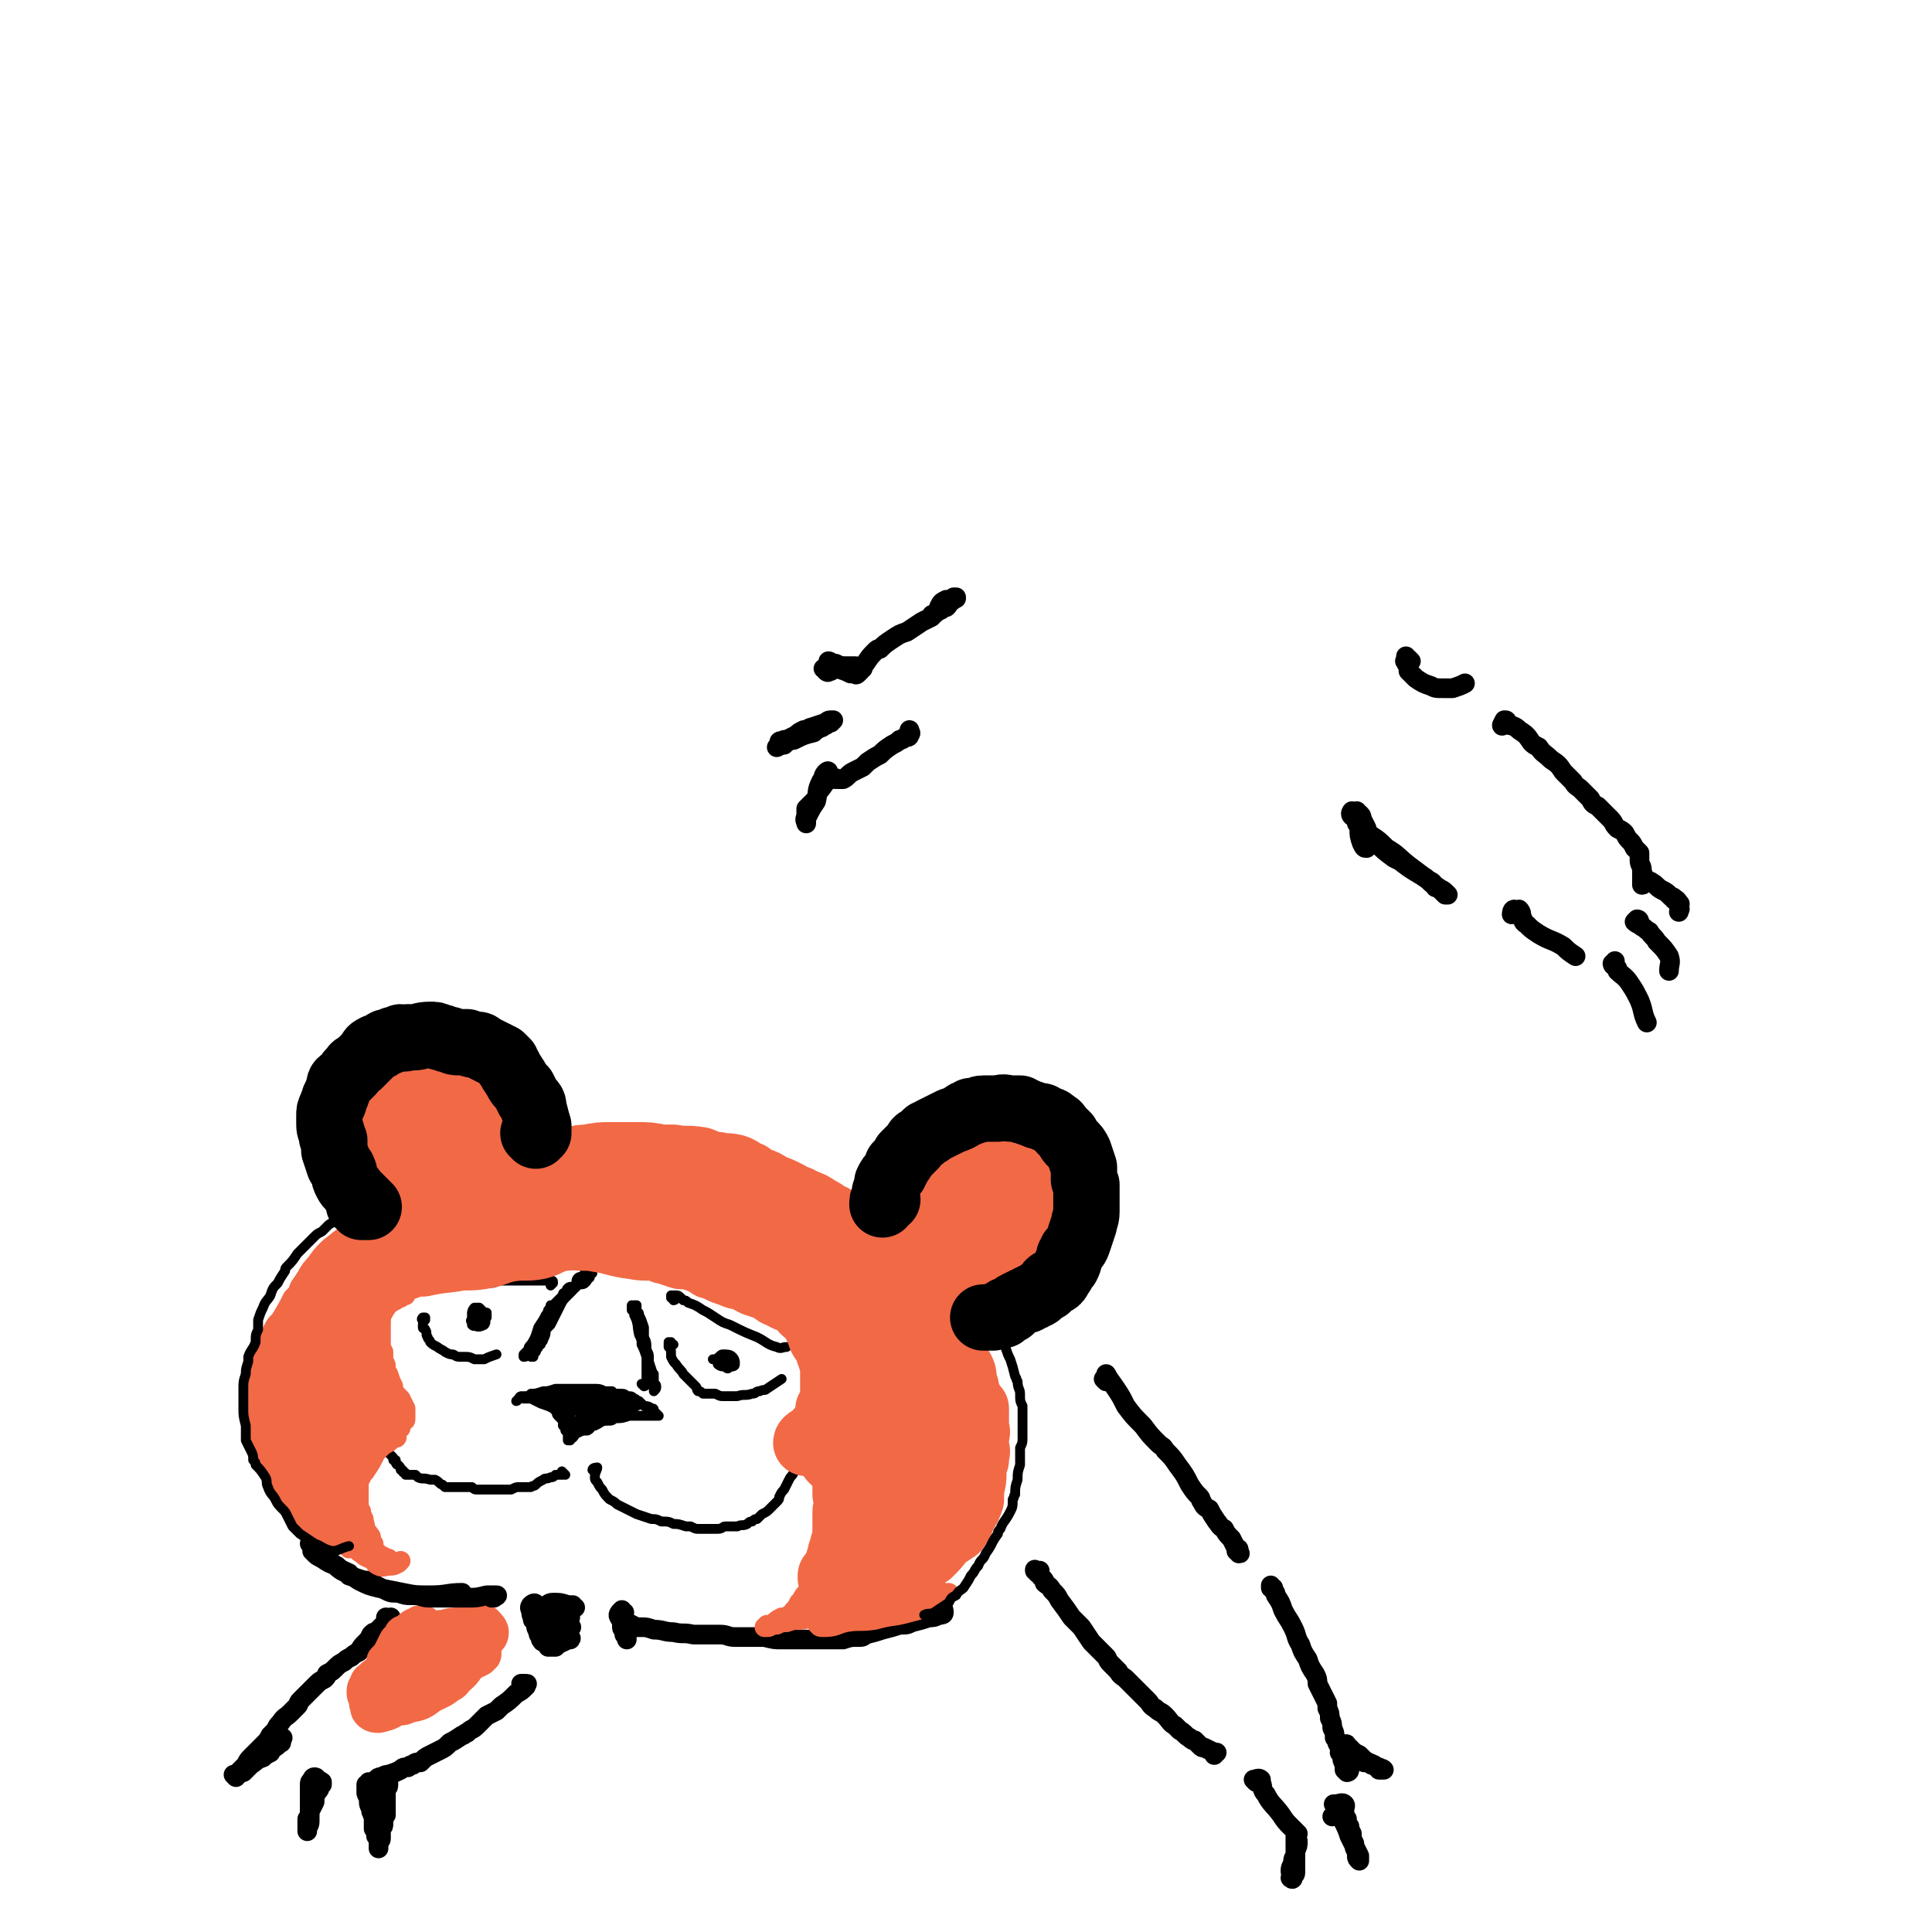 <svg viewBox='0 0 786 786' version='1.1' xmlns='http://www.w3.org/2000/svg' xmlns:xlink='http://www.w3.org/1999/xlink'><g fill='none' stroke='#000000' stroke-width='4' stroke-linecap='round' stroke-linejoin='round'><path d='M224,522c0,0 -1,-1 -1,-1 0,0 1,0 1,1 0,0 0,1 0,1 0,0 1,-1 1,-1 0,-1 0,-1 -1,-1 0,0 0,0 0,0 -1,0 -1,0 -1,0 -1,0 -1,0 -2,0 -1,0 -1,0 -2,0 -1,0 -1,0 -3,0 -1,0 -1,0 -2,0 -1,0 -1,0 -2,0 -2,0 -2,0 -4,0 -2,0 -2,0 -4,0 -2,0 -2,1 -5,1 -3,0 -3,0 -6,0 -4,0 -4,0 -9,0 -3,0 -3,0 -6,0 '/><path d='M275,528c0,0 -1,-1 -1,-1 0,0 1,0 1,1 0,0 -1,1 -1,1 0,0 1,0 1,-1 0,0 0,0 -1,0 0,0 0,0 0,0 0,0 0,0 0,0 -1,0 -1,0 -1,0 0,0 0,0 0,-1 0,0 0,0 0,0 0,0 0,0 0,0 1,0 1,0 1,0 1,0 1,0 1,0 1,0 1,0 2,1 0,0 0,0 1,1 1,0 1,0 2,1 3,1 3,1 6,3 2,1 2,1 5,3 3,2 3,2 6,3 6,3 6,3 11,5 4,2 4,3 8,4 2,1 2,0 4,0 '/><path d='M196,536c0,-1 -1,-1 -1,-1 0,-1 1,0 1,0 0,0 -1,0 -2,1 0,0 0,0 0,0 0,0 0,0 -1,-1 0,0 0,0 0,0 -1,0 -1,0 -1,1 0,0 0,0 0,1 0,0 -1,0 0,1 0,1 0,1 0,1 1,1 1,0 2,0 1,0 1,0 2,-1 1,0 1,-1 1,-2 0,0 -1,-1 -1,-1 -1,-1 -1,-1 -1,-1 -1,0 -2,0 -3,0 0,0 0,1 0,1 0,1 0,1 0,1 1,1 1,1 2,1 1,0 1,0 2,0 1,0 1,0 2,-1 0,-1 0,-1 -1,-2 -1,-1 -1,-1 -2,-2 -1,0 -1,0 -2,0 -1,1 -1,2 -1,3 0,2 0,3 1,4 1,1 2,1 4,0 1,-1 0,-2 1,-3 0,-1 0,-1 0,-2 -2,0 -2,-1 -4,-1 -1,1 -2,2 -2,2 0,1 1,1 2,1 '/><path d='M296,553c0,0 -1,-1 -1,-1 1,0 2,-1 2,0 0,0 -1,1 -1,2 0,0 0,0 0,0 -1,1 -1,1 -2,1 0,0 0,0 0,0 1,1 1,1 1,1 1,1 1,1 2,0 1,0 1,0 1,-1 1,0 1,-1 1,-1 -2,-1 -2,-1 -4,-1 -1,-1 -1,-1 -1,0 -1,0 -2,1 -2,2 1,1 2,1 4,1 2,0 3,0 3,-1 0,-1 0,-2 -1,-3 -1,-1 -2,-1 -4,-1 -1,0 -1,1 -3,2 0,0 0,0 -1,0 '/><path d='M173,537c-1,0 -2,0 -1,-1 0,0 0,0 1,0 0,0 0,0 0,0 0,0 0,0 0,1 -1,1 -1,1 -1,3 0,1 1,0 1,1 1,1 0,2 1,3 0,1 1,1 1,2 1,1 1,1 3,2 1,1 2,1 3,2 2,1 2,1 3,1 1,0 1,1 3,1 1,0 1,0 2,0 2,0 2,0 4,1 2,0 2,0 4,0 2,-1 2,-1 5,-2 '/><path d='M274,547c-1,0 -1,-1 -1,-1 0,0 0,1 0,1 0,0 0,0 0,-1 0,0 0,0 0,0 0,1 -1,0 -1,0 0,0 0,1 0,2 1,1 1,1 1,3 0,0 0,0 0,1 1,2 1,2 2,3 2,3 2,2 3,4 2,2 2,2 3,3 1,1 1,1 2,2 1,1 0,1 1,2 1,0 1,0 2,1 2,0 2,0 4,0 0,0 0,0 1,0 2,1 2,1 3,1 2,0 2,0 4,0 1,0 1,0 2,0 3,-1 3,0 6,-1 2,0 1,-1 3,-1 2,-1 2,0 3,-1 3,-2 3,-2 6,-4 '/><path d='M230,600c-1,-1 -1,-1 -1,-1 -1,-1 0,0 0,0 0,0 0,0 0,0 0,0 0,0 0,0 1,1 0,0 0,0 0,0 0,0 0,0 0,0 0,0 0,0 0,1 0,1 0,1 0,0 -1,0 -1,0 -1,0 -1,0 -2,0 -1,1 -1,1 -2,1 -2,1 -2,0 -3,1 -2,1 -2,1 -3,2 -1,1 -1,0 -2,1 -1,0 -1,0 -2,0 -1,0 -1,0 -3,0 -1,0 -1,0 -3,1 -1,0 -1,0 -2,0 -2,0 -2,0 -4,0 -1,0 -1,0 -2,0 -2,0 -2,0 -3,0 -1,0 -1,0 -3,0 -1,0 -1,0 -2,-1 -1,0 -1,0 -3,0 -1,0 -1,0 -2,0 -1,0 -1,0 -3,0 -1,0 -1,0 -3,0 0,0 0,0 -1,-1 -1,0 -1,-1 -3,-2 -1,0 -1,0 -2,0 -3,-1 -3,0 -5,-1 0,0 0,0 -1,-1 -2,0 -2,0 -3,0 0,0 0,0 -1,0 0,-1 0,-1 -1,-1 0,-1 0,-1 -1,-1 0,-1 0,-1 -1,-2 -1,0 -1,-1 -1,-2 0,0 0,1 -1,0 0,0 0,-1 0,-1 -1,-1 -1,-1 -1,-1 -1,-1 -1,-1 -1,-1 -1,-2 -1,-2 -2,-3 0,0 0,0 0,-1 1,-3 1,-3 2,-5 '/><path d='M242,599c0,0 -1,-1 -1,-1 0,-1 2,-1 2,-1 0,1 -1,2 -1,4 0,1 0,1 1,2 1,2 1,2 2,3 1,2 1,2 3,4 2,1 2,1 3,2 2,1 2,1 4,2 2,1 2,1 4,2 3,1 3,1 6,2 2,0 2,0 4,1 3,0 3,0 5,1 2,0 2,0 5,1 1,0 1,0 2,0 2,1 2,1 3,1 2,0 2,0 4,0 2,0 2,0 4,0 2,0 2,-1 3,-1 1,0 1,0 3,0 1,0 1,0 2,0 2,-1 2,0 4,-1 1,-1 1,-1 2,-1 1,-1 1,-1 2,-1 1,-1 1,-1 2,-2 2,-1 2,-1 3,-2 1,-1 1,-1 1,-1 1,-1 1,-1 2,-2 1,-1 1,-1 1,-2 1,-2 1,-2 2,-3 1,-2 1,-2 2,-4 1,-2 1,-1 2,-3 '/><path d='M213,569c0,0 0,-1 -1,-1 -1,0 -1,2 -2,2 0,0 1,-1 1,-1 1,-1 1,-1 2,-1 2,0 2,0 3,-1 2,0 2,0 5,-1 2,0 2,0 5,-1 2,0 2,0 5,0 2,0 2,0 5,0 1,0 1,0 3,0 1,0 1,0 2,0 3,0 3,0 5,1 1,0 1,0 3,0 1,1 1,1 3,1 2,0 2,0 3,1 2,0 2,0 3,1 1,0 1,1 2,1 1,1 1,1 2,2 1,0 2,0 3,1 1,0 1,0 1,1 1,1 1,1 1,1 0,0 0,0 1,1 0,0 0,0 0,0 0,0 -1,-1 -1,-1 0,0 0,1 1,1 0,0 0,0 0,0 -1,0 -1,0 -1,0 -2,0 -2,0 -3,0 -1,0 -1,0 -1,0 -1,0 -1,0 -2,0 -1,0 -1,0 -2,0 -2,0 -2,0 -3,0 -3,1 -3,1 -6,1 -1,1 -1,1 -3,1 -1,0 -1,0 -2,0 -1,1 -1,1 -3,2 -2,0 -1,1 -3,2 -2,0 -2,0 -4,1 -1,0 -1,1 -2,2 -1,0 -1,1 -1,1 0,0 0,0 -1,0 0,0 0,0 0,0 0,0 0,0 0,0 0,-1 0,-1 0,-1 0,-1 0,-1 0,-1 0,0 0,0 0,-1 0,0 0,0 0,0 -1,-1 -1,-1 -1,-1 0,-1 0,-1 0,-1 -1,-1 -1,-1 -1,-1 0,-1 0,-1 0,-2 -1,-1 -1,-1 -2,-2 -1,-1 0,-1 -1,-2 0,0 0,0 -1,-1 -2,-1 -2,-1 -5,-2 -2,-1 -2,-1 -4,-2 -1,0 -1,0 -2,0 0,0 0,0 -1,0 0,0 0,0 0,0 1,0 1,0 1,0 1,0 1,0 2,0 1,0 1,0 2,0 2,0 2,0 3,0 5,0 5,0 10,1 5,0 5,1 10,2 4,1 4,0 8,1 2,0 2,0 4,0 1,0 1,0 2,0 0,0 0,0 0,0 0,0 0,0 0,0 0,0 0,0 0,0 -1,0 -1,0 -3,0 -1,-1 -1,-1 -2,-1 -4,-1 -4,-1 -7,-2 -2,-1 -2,-1 -4,-1 -5,0 -5,0 -11,0 -2,0 -2,0 -5,0 -1,0 -2,0 -2,0 0,0 1,-1 2,-1 4,0 4,0 7,0 2,-1 2,-1 5,-1 5,1 5,0 10,1 4,0 4,1 8,2 3,1 3,1 5,2 1,0 1,0 1,0 0,0 0,0 0,0 0,0 0,0 -1,0 -1,0 -1,0 -2,0 -4,-1 -4,-1 -8,-1 -2,0 -2,0 -5,1 -5,0 -5,0 -11,1 -1,0 -1,-1 -2,0 0,0 0,1 1,1 4,0 4,0 9,-1 5,0 5,0 11,0 1,0 1,0 3,0 0,0 0,0 0,0 -1,0 -1,0 -2,0 -1,0 -1,0 -3,0 -3,0 -3,0 -7,1 -3,1 -3,1 -5,3 -1,0 -1,0 -2,1 0,0 -1,0 0,0 1,0 1,0 2,0 2,0 2,0 3,0 4,-1 4,-1 7,-1 1,0 1,0 2,-1 0,0 0,0 0,0 -1,0 -1,0 -2,0 -1,0 -1,0 -3,1 -2,0 -2,0 -4,1 -2,1 -1,2 -3,2 -1,1 -2,0 -2,1 0,0 1,0 2,-1 1,0 1,0 2,0 2,-1 2,-1 4,-1 3,-1 3,-1 6,-2 2,-1 2,-1 4,-1 0,0 0,0 0,0 -2,0 -2,0 -4,0 -2,0 -2,1 -4,1 -3,1 -3,1 -5,2 -2,0 -2,0 -3,1 -1,0 -1,0 -2,0 0,0 0,0 0,0 0,0 0,0 0,0 -1,0 0,-1 -1,-1 0,0 -1,0 -1,-1 -1,0 -1,0 -2,0 -1,-2 -1,-2 -2,-4 0,-2 0,-2 -1,-4 0,0 0,0 0,0 0,2 -1,2 -1,3 1,1 1,1 1,2 1,1 1,1 1,1 3,2 3,2 5,4 0,0 0,0 0,0 0,-1 1,-1 0,-1 -1,-1 -1,-1 -2,-2 -1,0 -1,0 -1,0 -1,0 -1,-1 -1,-1 1,1 0,3 2,4 1,1 1,1 3,1 2,0 2,-1 3,-1 '/><path d='M241,518c0,0 -1,-1 -1,-1 0,1 1,1 0,2 0,1 0,1 -1,1 0,1 0,1 -1,2 -1,1 -2,0 -3,1 -2,2 -2,2 -4,3 -1,2 -1,2 -3,3 -1,2 -1,2 -2,3 -2,2 -2,2 -3,3 -1,1 0,1 -1,2 -1,2 -1,2 -2,3 -1,2 -1,2 -2,4 0,1 -1,1 -1,2 -1,1 0,1 -1,2 0,1 0,1 -1,2 0,0 0,0 0,0 0,1 0,1 0,1 0,0 0,0 0,0 0,0 0,0 0,0 0,0 0,-1 -1,-1 0,0 0,1 0,1 0,0 0,0 0,0 0,1 0,1 -1,1 0,0 0,0 0,0 1,0 0,0 0,0 0,-1 0,0 0,-1 1,-1 1,-1 2,-2 0,-1 0,-1 1,-2 2,-3 2,-4 3,-7 2,-3 2,-3 3,-5 2,-2 2,-2 3,-4 2,-2 2,-2 4,-4 0,-1 0,-1 1,-1 1,-1 0,-1 1,-2 1,-1 2,0 3,-1 1,-1 0,-2 1,-3 1,-1 1,0 2,-1 1,0 1,0 1,-1 0,0 0,0 1,0 0,0 0,0 0,0 0,0 0,0 0,0 0,0 -1,0 -1,-1 0,0 0,1 1,1 0,0 0,0 0,0 0,0 0,0 0,1 -1,0 -1,0 -1,1 -1,1 -1,1 -2,2 -2,1 -2,1 -3,3 -1,1 -1,1 -2,2 -2,2 -2,2 -3,4 -1,2 -1,2 -2,4 -1,2 -1,2 -2,4 -1,1 -1,1 -2,2 0,2 0,2 -1,4 0,1 -1,1 -1,2 -1,0 -1,0 -1,1 0,0 0,0 0,0 0,0 0,0 0,0 0,1 -1,0 -1,0 0,0 1,1 1,0 0,0 0,-1 0,-2 1,-2 1,-2 2,-3 0,-2 0,-2 1,-4 1,-3 2,-3 2,-6 1,-1 1,-2 0,-2 0,0 0,1 -1,2 -1,3 0,3 -1,6 -1,3 -1,3 -2,6 -1,2 -1,2 -2,5 0,0 0,0 -1,1 0,1 0,1 0,1 0,0 0,0 0,0 0,0 -1,0 -1,0 0,-1 0,0 1,0 0,0 0,-1 -1,-1 0,0 0,0 -1,0 '/><path d='M259,532c0,-1 -1,-1 -1,-1 0,0 0,0 0,0 0,0 0,0 0,0 1,0 1,0 1,0 0,0 0,0 0,0 0,0 0,0 0,1 0,1 0,1 0,2 1,0 1,0 1,1 1,2 1,2 2,5 0,2 0,2 0,4 1,2 1,2 1,5 1,2 1,2 1,3 0,2 0,2 0,4 1,2 1,2 2,3 0,1 0,1 0,1 0,1 0,1 0,3 0,1 0,1 0,2 0,0 0,0 0,1 0,0 0,0 0,0 1,-1 1,-1 1,-2 0,-1 -1,-1 -1,-2 0,-1 0,-1 0,-2 -1,-3 -1,-3 -2,-6 -1,-2 -1,-2 -1,-4 -1,-2 -1,-2 -2,-5 0,-2 0,-2 -1,-5 -1,-2 -1,-2 -1,-4 -1,-1 -1,-1 -1,-2 0,-1 0,-1 -1,-1 0,-1 0,-1 0,-2 0,0 0,0 0,0 0,1 0,1 1,2 0,1 0,1 0,2 2,4 1,4 2,8 1,2 1,2 1,4 1,2 1,2 2,5 0,3 0,3 0,7 0,1 0,1 0,3 -1,1 0,2 -1,2 0,0 0,0 -1,-1 '/></g>
<g fill='none' stroke='#000000' stroke-width='8' stroke-linecap='round' stroke-linejoin='round'><path d='M158,659c0,0 -1,-1 -1,-1 0,0 0,0 0,1 1,0 1,0 1,0 1,0 1,0 1,-1 0,0 0,0 0,0 0,0 0,0 0,0 -1,1 -1,1 -1,1 -1,1 -1,1 -1,1 -2,2 -2,2 -4,4 -1,0 -1,0 -2,1 -1,2 -1,2 -2,3 -2,2 -2,2 -3,4 -2,1 -2,1 -3,2 -2,1 -2,1 -3,2 -2,1 -2,1 -4,3 -1,1 -1,1 -3,2 0,1 0,1 -1,2 -2,1 -2,1 -4,3 -1,1 -1,1 -3,3 -1,1 -1,1 -3,3 -1,1 0,1 -1,2 -1,1 -1,1 -3,3 -2,2 -2,1 -4,4 -1,1 -1,1 -2,3 -1,1 -1,1 -2,2 -1,2 -1,2 -3,4 -1,1 -1,1 -2,2 -1,1 -1,1 -3,3 -1,1 -1,1 -2,3 -1,1 -1,1 -2,2 -1,1 -1,1 -2,2 0,0 0,0 0,1 0,0 0,0 0,0 0,0 -1,-1 -1,-1 0,0 1,0 2,0 1,-1 1,-1 2,-1 2,-2 2,-2 3,-3 3,-2 2,-2 5,-3 1,-1 1,-1 3,-2 1,-2 2,-2 3,-3 0,0 0,0 0,0 0,0 0,0 0,0 1,-1 1,-1 1,-1 0,0 0,0 0,0 1,0 0,0 0,-1 0,0 0,1 0,1 1,0 0,-1 1,-2 '/><path d='M213,686c0,0 -1,0 -1,-1 1,0 2,0 2,0 1,0 0,0 0,1 -2,2 -2,2 -4,3 -3,3 -3,3 -6,5 -1,1 -1,1 -2,2 -2,1 -2,1 -4,2 -2,2 -2,2 -4,4 -2,2 -2,1 -4,3 -1,0 -1,1 -2,1 -3,2 -3,2 -5,3 -2,2 -2,2 -4,3 -2,1 -2,1 -4,2 -2,1 -2,1 -4,3 -2,0 -2,0 -3,1 -1,0 -1,0 -2,1 -2,0 -2,0 -3,1 -2,1 -2,1 -5,2 -1,0 -1,0 -3,1 -1,0 -1,0 -2,1 -1,1 -1,1 -2,1 -1,0 -1,0 -1,0 0,0 0,1 -1,1 0,0 0,0 0,0 0,0 0,0 0,1 0,0 0,0 0,0 0,1 0,1 0,1 0,0 0,0 0,0 0,0 0,0 0,1 0,1 0,1 1,2 0,0 0,0 0,1 0,0 0,0 0,1 0,2 1,2 1,4 1,1 0,1 1,2 0,2 0,2 0,5 1,1 1,1 1,3 1,1 1,1 1,2 0,1 0,1 0,2 0,0 0,0 0,0 0,1 0,1 0,1 0,0 0,0 0,0 0,0 0,0 0,-1 0,0 0,0 0,-1 0,-1 1,-1 1,-2 0,-2 0,-2 0,-4 1,-1 1,-1 1,-2 0,-3 0,-3 0,-5 0,-3 0,-3 1,-6 0,-2 0,-2 0,-3 1,-1 1,-1 1,-2 0,-1 0,-1 0,-2 0,-1 0,-2 0,-2 0,3 -1,4 -1,7 0,4 0,4 0,7 0,1 0,2 0,2 0,1 0,0 0,0 -1,-2 -1,-2 -1,-4 0,-1 0,-1 0,-2 0,0 0,0 -1,-1 '/><path d='M130,725c0,0 -1,0 -1,-1 0,0 0,1 1,1 0,0 0,-1 -1,-1 0,0 0,0 0,0 0,0 0,-1 -1,-1 0,0 0,0 0,0 -1,0 -1,1 -1,1 -1,1 -1,1 -1,2 0,1 0,1 0,2 0,2 0,2 0,5 0,1 0,1 0,3 0,3 0,3 0,5 0,2 -1,2 -1,3 0,0 0,0 0,1 0,0 0,0 0,0 0,-1 0,-1 0,-1 0,-1 0,-1 0,-2 0,-1 0,-1 0,-2 1,-1 1,-1 1,-3 1,-2 1,-2 2,-4 0,-2 0,-2 1,-4 1,-1 1,-1 1,-2 0,0 0,0 0,0 1,-1 1,-1 1,-1 0,0 0,0 0,-1 0,0 0,0 0,0 0,0 0,0 -1,0 0,-1 1,0 1,0 0,0 -1,0 -2,0 '/><path d='M422,640c0,-1 -1,-1 -1,-1 0,-1 0,0 0,0 1,0 1,0 2,0 0,0 0,0 0,0 0,2 0,2 1,3 1,1 1,1 1,2 1,1 2,1 3,3 2,2 2,2 3,4 3,4 3,4 5,7 2,2 2,2 4,4 2,3 2,3 4,6 3,3 3,3 6,6 1,1 0,1 2,3 1,1 1,1 3,3 1,2 2,2 3,3 2,2 2,2 4,4 2,2 2,2 3,3 1,1 1,1 2,2 1,1 1,2 3,3 2,2 2,1 4,3 2,2 2,3 4,4 1,1 1,1 2,2 2,1 2,2 4,3 1,1 1,1 2,1 1,1 1,1 2,2 1,1 1,1 2,1 2,1 2,1 4,2 0,0 0,0 1,0 0,0 0,0 0,0 -1,0 -1,0 -1,1 '/><path d='M450,562c0,0 -1,-1 -1,-1 0,0 1,0 1,0 0,-1 0,-1 0,-1 0,0 0,0 0,0 1,0 0,-1 0,-1 1,2 2,3 4,6 2,3 2,3 4,7 3,4 3,4 7,8 3,4 3,4 6,7 2,2 2,1 3,3 3,3 3,3 5,6 3,4 3,4 5,8 2,3 2,3 4,5 1,1 0,1 1,2 1,2 1,2 3,3 1,2 1,2 3,5 1,1 1,2 3,3 1,2 1,2 3,4 1,2 1,2 2,4 1,0 1,0 1,1 0,0 0,0 0,1 0,0 0,0 0,0 1,0 0,0 0,-1 -1,0 -1,0 -1,0 '/><path d='M518,646c-1,0 -1,-1 -1,-1 0,0 0,1 0,1 1,1 1,0 1,1 1,1 1,1 1,2 2,3 2,3 3,6 2,4 2,3 4,7 2,4 1,4 3,7 1,3 1,3 3,6 1,3 1,3 3,6 1,2 1,2 1,4 1,2 1,2 2,4 1,2 1,2 2,4 0,1 0,1 0,2 1,2 1,2 1,4 1,2 1,2 1,4 1,2 1,2 1,4 1,1 1,1 1,2 1,2 1,2 2,3 0,1 0,1 0,2 0,2 0,2 1,4 0,1 0,1 0,2 0,0 0,0 0,0 1,1 1,1 1,1 0,0 0,0 0,0 0,0 0,0 0,0 -1,-1 0,0 0,0 0,0 1,0 1,-1 0,0 0,-1 0,-1 0,-1 0,-1 0,-2 -1,-1 -1,-1 -1,-2 0,0 0,0 -1,-1 0,0 0,0 0,0 0,0 0,0 0,0 0,0 0,0 0,0 1,0 0,-1 0,-1 0,0 0,0 1,0 1,1 1,1 1,1 1,1 1,0 3,1 2,1 2,1 3,2 2,0 2,0 3,1 1,0 1,0 1,0 1,1 1,1 2,1 1,1 1,0 2,1 0,0 0,0 0,0 -1,0 -1,0 -2,0 0,0 0,-1 -1,-1 -2,-2 -2,-1 -5,-3 -1,-1 -1,-1 -2,-2 -2,-1 -2,-1 -3,-2 -1,-1 -1,-1 -2,-2 0,0 0,0 0,0 0,0 0,0 0,0 0,0 0,-1 -1,0 0,0 0,1 -1,2 0,1 0,1 -1,1 '/><path d='M544,735c-1,0 -1,-1 -1,-1 -1,0 0,0 0,0 2,0 3,-1 4,0 1,1 -1,2 0,3 0,2 0,2 1,3 0,2 0,2 1,3 0,1 0,1 1,3 0,2 0,2 1,4 0,2 0,2 1,3 0,1 0,1 0,2 0,1 0,1 1,2 0,0 0,0 0,0 0,0 0,0 0,0 0,-1 0,-1 0,-2 -1,-2 -1,-2 -2,-4 -1,-2 -1,-2 -2,-4 -1,-3 -1,-3 -3,-7 0,-2 0,-3 -1,-3 -1,-1 -1,1 -3,2 '/><path d='M511,725c0,0 -1,-1 -1,-1 1,0 2,-1 3,0 0,0 0,0 0,1 1,2 0,3 2,5 2,4 3,4 6,8 2,3 2,3 4,5 1,1 1,1 2,2 1,1 1,1 1,1 0,0 0,0 0,0 0,1 -1,0 -1,1 0,0 0,0 0,1 0,0 0,0 0,1 0,0 0,0 0,0 0,3 0,3 0,6 -1,1 -1,2 -1,3 0,1 -1,1 -1,3 0,2 1,2 1,3 0,0 0,0 0,0 0,1 -1,0 -1,0 1,-1 2,-1 2,-2 0,-3 0,-3 0,-6 0,-1 0,-1 0,-3 1,-2 1,-2 1,-4 0,0 0,0 0,0 0,0 0,0 -1,1 '/><path d='M336,273c0,0 0,-1 -1,-1 0,0 1,0 1,0 0,1 0,1 0,1 1,1 1,0 2,0 2,-1 2,-2 4,-2 3,0 3,0 6,1 1,0 1,0 2,0 0,0 0,0 1,0 0,0 0,0 0,0 -2,0 -2,-1 -3,-1 -1,0 -1,0 -2,0 -1,0 -1,0 -2,0 -2,0 -2,0 -4,-1 -2,0 -2,-1 -3,-1 0,0 0,0 0,0 1,1 1,1 2,1 1,1 1,1 2,2 3,1 3,1 5,2 1,0 1,0 2,0 0,0 0,1 1,0 0,0 0,0 1,-1 1,-2 1,-2 2,-3 2,-3 2,-3 4,-5 1,-1 1,-1 2,-1 2,-2 2,-2 5,-4 3,-2 3,-2 6,-3 3,-2 3,-2 6,-4 2,-1 2,-1 4,-2 0,-1 0,-1 1,-1 1,-1 1,-1 3,-2 1,-1 1,-1 2,-1 1,-1 1,-1 1,-2 1,0 1,0 1,-1 1,0 1,0 1,0 1,-1 1,-1 1,-1 0,0 0,0 0,0 0,1 0,0 0,0 -1,0 -1,0 -1,0 -1,1 -1,1 -3,1 -2,1 -2,1 -3,3 '/><path d='M318,303c0,0 -1,-1 -1,-1 0,-1 1,0 2,-1 1,0 1,0 1,0 2,-1 2,-1 4,-2 1,-1 1,-1 3,-2 2,0 2,-1 3,-1 3,-1 3,-1 6,-2 1,-1 1,-1 3,-1 0,0 0,0 0,0 0,0 0,0 -1,1 0,0 -1,0 -2,1 -1,0 -1,1 -2,1 -2,1 -2,1 -3,2 -4,1 -4,1 -8,3 -1,0 -1,0 -3,1 -1,0 0,0 -1,1 -1,0 -1,0 -3,1 '/><path d='M336,317c0,0 -1,-1 -1,-1 0,-1 2,-3 2,-2 0,1 -2,2 -3,4 -2,4 -1,4 -2,8 -2,3 -2,3 -4,7 0,1 0,1 0,2 0,0 0,0 0,0 0,-1 -1,-1 0,-3 0,-1 0,-1 0,-3 2,-2 2,-2 4,-4 1,-2 0,-2 1,-3 2,-2 2,-3 4,-5 1,-1 1,0 3,0 0,-1 0,0 1,0 1,0 1,0 2,0 2,-1 2,-2 4,-3 2,-1 2,-1 4,-2 1,-1 1,-1 2,-2 3,-2 3,-2 5,-3 2,-2 2,-2 5,-4 2,-1 2,-1 3,-2 1,0 1,0 2,-1 1,0 2,0 2,-1 1,-1 0,-1 0,-2 '/><path d='M551,331c0,0 0,-1 -1,-1 0,0 -1,1 0,2 0,0 1,-1 2,0 1,2 0,2 1,5 0,3 0,3 1,6 1,2 1,2 2,2 0,0 1,-1 1,-2 -1,-3 -1,-3 -1,-6 -1,-2 -1,-2 -2,-4 0,-1 0,-1 -1,-2 0,0 0,0 -1,0 0,0 0,0 0,0 0,0 0,0 0,0 1,0 0,-1 0,-1 0,0 0,1 0,1 0,1 0,1 0,1 0,2 0,2 0,3 1,0 1,0 1,1 2,2 2,2 3,3 1,2 1,2 3,3 4,4 4,4 8,7 4,2 4,2 7,4 4,3 4,3 7,5 2,1 2,1 3,3 3,1 3,1 5,3 0,0 0,0 0,0 -1,0 -1,0 -1,0 -2,-2 -2,-2 -3,-3 -2,-1 -2,-1 -4,-3 -4,-3 -4,-3 -8,-6 -5,-4 -4,-4 -9,-7 -3,-3 -3,-3 -6,-5 0,0 0,0 -1,0 0,-1 -1,-1 -1,-1 0,1 1,0 2,1 5,4 5,5 10,9 5,4 5,4 10,7 2,1 2,1 4,3 3,2 3,2 6,4 0,0 0,0 0,0 '/><path d='M574,269c0,0 -1,-1 -1,-1 0,0 -1,0 -1,0 0,0 0,0 0,-1 0,0 0,0 0,1 0,0 0,0 0,0 0,1 -1,1 0,1 0,1 0,1 1,2 0,1 0,1 0,2 2,2 2,2 3,3 3,2 3,2 6,3 2,1 2,1 5,1 2,0 2,0 4,0 3,-1 3,-1 5,-2 0,0 0,0 0,0 '/><path d='M614,295c0,0 -1,-1 -1,-1 -1,0 -2,2 -2,1 0,0 1,-2 1,-2 1,0 1,0 1,1 3,2 3,1 5,3 3,2 3,2 5,5 1,1 1,1 3,2 2,3 2,2 5,5 3,2 3,2 5,5 2,2 2,2 4,4 1,2 2,2 3,3 2,2 2,2 4,4 1,2 1,2 3,3 1,1 1,1 3,3 1,1 1,1 2,2 2,2 1,2 3,4 2,1 2,1 3,2 1,2 1,2 2,3 1,1 1,1 2,3 1,1 1,1 2,2 0,1 0,1 0,2 0,0 0,0 0,1 0,2 1,2 1,4 0,1 0,1 0,1 1,1 0,1 0,1 0,1 0,1 0,2 0,1 0,1 0,2 0,0 0,0 0,0 1,0 0,-1 0,-1 0,0 0,0 0,1 0,0 0,0 0,0 1,0 0,-1 0,-1 0,0 0,0 0,0 1,0 0,-1 0,-1 0,0 0,0 0,0 1,0 0,0 0,0 0,0 1,0 1,0 2,1 2,0 3,1 2,1 2,2 4,3 2,1 2,1 4,3 1,0 1,0 1,1 1,0 1,0 1,0 1,1 1,1 1,2 0,0 0,0 0,0 1,0 0,-1 0,0 0,0 0,0 0,1 1,1 0,1 0,2 '/><path d='M667,375c0,0 0,-1 -1,-1 0,0 -1,1 -1,1 1,1 2,1 3,2 2,1 1,1 3,2 1,2 2,2 3,4 3,3 3,3 5,6 1,3 0,3 0,6 '/><path d='M657,393c-1,0 -1,-1 -1,-1 0,0 0,0 0,0 1,0 1,0 1,-1 0,0 0,0 0,0 0,0 0,0 0,1 0,0 0,0 0,0 0,1 0,1 1,2 0,0 0,0 0,1 2,2 3,2 5,5 2,3 2,3 4,7 2,5 1,5 3,9 '/><path d='M617,371c0,0 -1,-1 -1,-1 -1,0 -1,2 -1,2 1,0 2,-2 3,-2 1,1 1,2 1,3 1,1 0,2 2,3 2,2 2,2 5,4 5,3 5,2 10,5 2,2 2,2 5,4 '/></g>
<g fill='none' stroke='#F26946' stroke-width='16' stroke-linecap='round' stroke-linejoin='round'><path d='M172,662c0,0 -1,-1 -1,-1 0,0 1,0 1,0 -1,1 -1,1 -2,1 -1,1 -1,0 -1,0 -2,1 -2,2 -4,3 -1,0 -1,0 -1,1 -1,1 -1,1 -2,2 -1,2 -1,2 -2,4 -1,2 -1,2 -3,4 0,1 0,1 0,2 -1,2 -1,2 -2,3 -1,2 -1,2 -2,3 -1,2 -1,2 -1,4 -1,1 -1,1 -1,3 0,1 0,1 1,2 0,1 0,1 1,1 1,1 2,0 3,0 1,-1 1,-1 2,-2 0,0 0,0 1,0 0,-1 0,-1 1,-2 1,-1 1,-1 1,-2 1,-2 1,-2 2,-5 0,-1 1,-1 1,-2 -1,-1 -2,0 -3,0 -2,0 -2,0 -4,1 -1,0 -2,-1 -3,0 -1,0 -1,0 -2,1 -1,1 -2,1 -2,3 -1,1 -1,1 -1,3 0,1 1,1 1,2 0,1 0,1 0,2 1,2 0,2 1,3 1,1 2,1 3,1 4,-1 4,-1 7,-3 2,-1 2,-1 4,-2 4,-2 4,-2 8,-5 6,-3 6,-2 11,-6 4,-2 4,-2 7,-5 2,-1 2,-1 4,-2 0,0 0,-1 1,-1 0,-1 0,-2 0,-1 -1,0 -1,1 -2,2 -1,1 -1,1 -3,2 -3,3 -3,3 -6,6 -1,2 -1,2 -3,3 -4,2 -4,2 -9,4 -3,2 -3,2 -7,4 -2,0 -2,0 -4,1 -1,0 -1,0 -1,0 0,0 0,0 0,0 0,1 -1,0 -1,0 1,0 1,0 2,0 2,0 2,0 4,-1 5,-1 5,-1 9,-4 4,-2 5,-2 8,-5 5,-4 5,-4 8,-9 2,-2 1,-2 3,-5 0,0 0,0 0,0 -2,-1 -1,-2 -3,-3 -1,-1 -2,-1 -3,0 -2,0 -2,0 -3,1 -3,2 -3,2 -6,4 -4,3 -4,3 -7,6 -3,2 -3,2 -6,4 0,1 -1,0 -1,1 0,0 -1,1 -1,0 0,0 1,0 1,0 2,-3 3,-3 5,-6 1,-2 1,-1 2,-3 3,-2 3,-3 5,-5 2,-2 2,-2 4,-3 1,0 1,-1 1,-1 -1,0 -1,0 -3,0 -2,-1 -2,0 -4,0 -1,0 -2,0 -2,-1 -1,0 0,0 0,0 3,-1 3,0 6,-1 3,0 3,-1 7,-1 3,-1 3,-1 7,-2 1,0 1,0 2,0 1,0 1,0 2,1 1,1 2,2 2,3 0,2 -1,2 -2,3 -1,1 -1,1 -2,2 -2,2 -2,2 -4,4 -3,2 -3,2 -5,4 -4,3 -4,3 -7,6 -3,2 -3,2 -6,3 -1,1 -1,1 -2,2 -2,1 -2,1 -4,2 '/></g>
<g fill='none' stroke='#000000' stroke-width='8' stroke-linecap='round' stroke-linejoin='round'><path d='M254,656c-1,0 -1,-1 -1,-1 -1,1 -2,2 -1,3 0,1 2,0 3,2 0,2 0,2 0,4 0,2 0,2 0,3 0,0 0,0 0,0 0,-1 0,-1 -1,-2 0,0 0,0 0,-1 0,-1 -1,-1 -1,-2 0,-1 0,-1 0,-2 0,-1 0,-1 0,-1 0,-1 0,-1 1,-1 0,0 0,0 0,0 0,1 0,1 1,2 0,0 0,0 0,0 2,1 2,1 4,2 1,0 1,0 2,0 2,0 2,0 5,1 4,0 4,1 8,1 4,1 4,0 8,1 3,0 3,0 6,0 3,0 3,0 5,0 3,0 3,1 6,1 1,0 1,0 2,0 3,0 3,0 5,0 3,0 3,0 5,0 4,1 4,1 7,1 2,0 2,0 5,0 3,0 3,0 6,0 4,0 4,0 8,0 3,0 3,0 6,0 3,-1 3,-1 6,-1 2,0 2,0 3,-1 4,-1 4,-1 7,-2 4,-1 4,-1 7,-2 3,0 3,0 5,-1 4,-1 4,-1 7,-2 2,0 2,0 4,-1 1,0 2,0 2,-1 0,-1 0,-1 -1,-3 '/><path d='M234,654c0,0 -1,0 -1,-1 0,0 0,1 0,1 1,0 1,0 1,0 0,0 -1,0 -1,-1 -1,0 -1,0 -2,0 -3,-1 -3,-1 -6,-1 -2,0 -2,1 -4,2 -1,1 -1,1 -2,2 0,0 0,0 0,0 0,0 0,0 1,0 0,0 0,0 1,0 2,-1 2,-1 4,-1 1,-1 1,-1 3,-1 1,0 1,0 2,0 0,0 0,0 0,0 -2,1 -2,1 -4,1 -2,1 -2,1 -4,2 -2,0 -2,0 -3,1 -1,1 -3,1 -2,1 1,1 2,1 4,0 4,0 4,0 7,0 2,-1 2,-1 4,-1 0,0 0,0 0,0 -2,1 -2,1 -3,1 -2,1 -2,1 -4,1 -2,1 -2,1 -4,2 0,0 -1,1 -1,1 0,0 1,1 1,1 3,0 3,-1 5,-1 3,-1 3,-1 6,-1 0,0 1,0 0,0 -1,0 -1,0 -3,1 -1,0 -1,1 -2,1 -3,2 -3,1 -5,3 -1,0 -2,1 -1,1 2,1 3,1 5,0 3,0 5,-1 6,-1 1,-1 -1,-1 -2,0 -1,0 0,1 -1,1 -2,1 -2,1 -3,2 -1,0 -2,0 -3,0 0,0 0,0 0,0 1,0 1,0 2,-1 0,-1 0,-1 0,-3 1,-2 1,-2 0,-5 0,-2 -1,-2 -2,-3 0,-1 0,-1 -1,-1 0,0 0,0 0,0 0,1 0,1 0,3 0,1 0,1 -1,2 0,3 0,3 0,5 0,0 0,0 0,0 0,1 0,0 -1,0 0,0 0,0 0,-1 -1,-1 -1,-1 -1,-2 -1,-2 -1,-2 -1,-3 -1,-3 -2,-3 -2,-6 -1,-1 0,-2 0,-2 1,-1 2,-1 2,0 2,0 2,1 2,2 1,3 1,3 1,5 1,2 0,2 1,4 0,1 0,1 0,1 0,0 0,-1 0,-2 0,-1 0,-1 0,-2 0,-2 1,-3 0,-4 -1,0 -1,1 -3,1 0,0 0,0 0,0 '/><path d='M201,650c-1,0 -1,-1 -1,-1 0,0 0,1 0,1 1,0 3,-1 2,-1 -1,0 -2,0 -4,0 -4,1 -4,1 -8,1 -3,0 -3,0 -6,0 -4,0 -4,0 -8,0 -3,0 -3,0 -6,-1 -2,0 -2,0 -3,0 -2,0 -2,0 -5,-1 -3,0 -3,0 -5,-1 -2,-1 -2,-1 -4,-2 -1,0 -1,0 -1,-1 -2,-1 -2,-1 -4,-1 -3,-1 -3,-1 -6,-2 0,0 0,-1 0,-1 -2,-1 -3,-1 -5,-3 -3,-1 -3,-1 -6,-3 -2,-1 -2,-1 -3,-2 0,0 0,0 -1,-1 0,0 0,0 0,0 0,-1 0,-1 0,-2 0,0 0,0 0,0 0,0 -1,-1 -1,-1 0,0 1,1 2,1 0,0 0,0 0,0 2,2 1,2 3,4 0,0 0,0 1,1 1,1 1,0 2,1 3,2 2,2 5,4 4,2 4,2 7,4 4,2 4,2 8,3 5,1 5,1 10,2 5,1 5,1 11,1 7,0 7,-1 13,-1 '/></g>
<g fill='none' stroke='#F26946' stroke-width='8' stroke-linecap='round' stroke-linejoin='round'><path d='M133,587c0,0 -1,-1 -1,-1 0,-1 1,-1 2,-1 0,0 0,1 -1,1 -1,3 -1,3 -2,6 -1,1 -1,1 -1,2 0,3 0,3 0,5 0,2 1,2 2,4 0,2 0,2 0,3 0,2 0,3 0,3 0,0 0,-1 -1,-3 0,-1 0,-1 0,-2 0,-3 0,-3 0,-7 0,-6 1,-6 2,-11 1,-3 0,-3 2,-6 0,-1 0,-1 1,-1 0,0 0,1 0,2 -1,3 -2,3 -2,6 -1,3 0,3 -1,5 0,3 0,3 0,6 0,1 0,1 0,3 0,3 0,3 0,7 0,2 0,2 1,4 0,2 1,2 1,3 1,2 1,2 1,3 0,1 0,1 1,2 0,1 0,1 1,2 0,1 0,1 1,1 1,2 1,2 2,3 1,0 0,0 0,1 1,0 1,0 1,1 0,0 0,0 0,0 -1,0 -1,0 -1,0 0,0 0,0 -1,-1 0,0 0,0 -1,-1 -1,0 -1,0 -1,-2 -2,-3 -2,-3 -3,-6 -1,-5 -1,-5 -1,-11 -1,-4 -1,-4 -1,-7 0,-1 0,-1 0,-1 0,0 0,0 0,1 0,0 0,1 0,1 1,1 1,1 1,3 1,2 1,3 2,5 0,3 0,3 0,5 1,3 0,3 1,6 1,2 1,2 2,4 0,1 0,1 1,2 0,0 0,0 0,1 0,0 0,0 0,0 -2,0 -2,0 -3,0 -1,0 -1,0 -3,0 '/><path d='M142,630c0,-1 -1,-1 -1,-1 1,-1 3,0 3,-1 1,-2 -2,-2 -2,-5 -1,-3 -1,-3 -1,-6 -1,-4 -1,-4 -1,-8 0,-3 0,-3 0,-6 0,-2 0,-2 1,-4 0,-2 0,-2 1,-4 1,-2 1,-2 2,-4 0,0 0,0 1,-1 1,-1 1,0 2,-1 1,-2 1,-2 3,-3 1,-1 1,-1 3,-2 1,-1 1,-1 1,-2 2,-1 2,-1 4,-2 1,-1 1,-1 2,-1 0,0 0,0 1,0 1,0 1,0 2,-1 1,0 1,0 1,0 1,0 1,0 1,-1 0,-1 0,-1 0,-2 0,-1 0,-1 0,-2 0,0 0,0 0,0 -1,-2 -1,-2 -2,-4 0,0 -1,0 -1,-1 -1,-1 -1,-1 -2,-2 0,-1 0,-1 0,-2 -1,-2 -1,-2 -2,-5 -1,-1 -1,-1 -1,-3 0,-1 0,-1 -1,-2 0,-2 0,-2 0,-4 -1,-2 -1,-2 -1,-4 0,-2 0,-2 0,-4 0,0 0,0 0,-1 0,-2 0,-2 0,-4 0,-2 0,-2 1,-3 0,-1 1,-1 1,-2 1,-1 1,-1 1,-1 1,-1 1,-1 3,-2 1,-1 1,-1 2,-1 1,-1 2,-1 2,-1 0,0 -1,0 -2,1 '/><path d='M144,598c0,0 0,-1 -1,-1 0,0 1,0 1,1 -2,2 -2,2 -4,5 0,1 0,1 -1,2 -1,4 -2,4 -2,8 -1,3 -1,3 -1,7 0,1 0,1 0,2 0,2 0,2 1,4 0,0 0,0 1,1 0,0 0,0 0,0 0,1 0,1 0,1 0,0 0,0 0,0 0,0 0,0 -1,-1 0,0 1,1 1,1 0,0 0,0 0,0 0,0 0,0 -1,0 0,-1 0,-1 -1,-1 -1,0 -1,0 -2,-1 -1,0 -1,0 -2,0 0,0 0,0 0,-1 -1,0 -1,0 -2,-1 0,0 0,0 -1,-1 -1,0 -1,0 -2,-1 -2,-1 -2,-1 -3,-2 -1,0 -1,-1 -1,-1 -1,-1 -1,-1 -2,-2 -1,-2 -1,-2 -3,-4 -1,-1 -1,-1 -2,-2 -1,-1 -1,-1 -2,-3 -1,-1 0,-2 -1,-3 -1,-2 -2,-2 -3,-5 -1,-2 -1,-2 -1,-4 -1,-2 -2,-2 -3,-4 -1,-3 -1,-3 -1,-5 -1,-3 -1,-3 -1,-6 0,-1 0,-1 0,-2 0,-3 0,-3 0,-6 0,-2 0,-2 0,-4 -1,-3 -1,-3 -1,-6 0,-2 0,-2 1,-4 0,-2 0,-3 1,-5 1,-3 1,-3 3,-6 0,-1 1,-1 1,-2 1,-3 1,-3 2,-5 1,-2 1,-2 3,-4 3,-5 3,-5 5,-9 1,-1 1,-1 2,-2 1,-3 1,-3 3,-5 2,-3 2,-2 4,-5 2,-2 2,-2 3,-3 2,-3 2,-3 4,-5 2,-3 2,-3 5,-5 1,-1 1,-1 2,-2 3,-1 3,-1 6,-2 2,0 2,0 4,-1 1,-1 2,-1 3,-2 0,0 0,0 0,0 0,-1 -1,-1 -1,0 -3,1 -3,1 -6,4 -5,6 -5,6 -9,12 -6,8 -5,8 -10,17 -2,4 -2,4 -4,9 -4,10 -4,10 -7,20 -2,9 -2,9 -4,18 0,1 0,1 0,1 2,-3 2,-4 4,-8 5,-12 4,-12 9,-25 2,-5 3,-8 3,-11 0,-1 -2,2 -3,4 -2,4 -2,4 -4,8 '/></g>
<g fill='none' stroke='#F26946' stroke-width='27' stroke-linecap='round' stroke-linejoin='round'><path d='M148,523c0,0 0,-1 -1,-1 0,0 0,1 -1,1 -1,0 -1,-1 -2,0 -4,3 -4,3 -7,7 -6,7 -6,7 -11,15 -2,4 -1,5 -2,10 -1,8 -2,8 -2,16 0,7 0,7 1,13 1,4 1,4 2,8 1,3 1,3 1,6 1,4 1,4 2,7 1,1 1,1 2,2 0,1 0,1 0,2 0,0 0,0 0,0 1,0 0,0 0,-1 0,0 0,0 0,0 -1,-4 -1,-4 -2,-7 -1,-3 -1,-3 -1,-5 -1,-8 -2,-8 -1,-15 1,-11 1,-11 3,-22 1,-4 1,-4 3,-8 2,-5 2,-5 4,-10 0,0 1,0 1,0 0,3 0,3 -1,6 0,2 0,2 0,4 -1,5 -1,5 -2,10 -1,8 0,8 0,17 0,5 0,5 1,10 0,2 1,2 1,4 0,2 0,3 0,5 0,0 0,0 0,0 1,-3 1,-3 2,-6 1,-3 1,-3 1,-6 1,-5 1,-5 2,-10 2,-4 2,-4 4,-9 0,-1 0,-1 1,-2 1,0 1,-1 2,-1 0,0 0,1 0,1 1,2 1,2 1,4 0,1 0,2 0,3 0,0 0,0 0,-1 -1,-3 -1,-3 -2,-6 -2,-4 -2,-4 -3,-7 0,-2 0,-2 0,-4 0,-5 -1,-5 0,-9 0,-5 1,-5 2,-11 1,-3 1,-3 2,-6 1,-2 1,-2 2,-4 0,-1 0,-1 0,-1 0,0 0,0 0,0 0,0 0,0 0,0 0,1 0,1 -1,2 0,1 0,1 -1,2 -1,2 -1,2 -2,3 -2,4 -2,4 -3,8 -2,4 -1,4 -1,9 -1,3 0,3 0,7 0,6 1,6 0,11 -1,4 -2,4 -4,7 0,1 0,1 -1,2 -2,1 -2,3 -4,3 -2,0 -2,-1 -4,-3 -1,-2 -1,-2 -2,-5 -1,-4 0,-4 -1,-8 -1,-3 -1,-5 -1,-5 -1,0 -1,2 -2,5 0,6 0,6 0,12 0,3 0,3 -1,6 0,5 0,5 0,9 -1,2 -1,2 -2,3 0,0 0,1 0,1 -1,-2 -1,-3 -1,-6 0,-3 0,-3 -1,-7 0,-4 0,-4 0,-9 0,-4 0,-4 1,-9 0,-4 1,-4 2,-7 1,-4 1,-4 3,-8 1,-4 1,-4 3,-7 1,-4 1,-4 3,-8 1,-3 1,-3 3,-6 1,-2 1,-2 3,-4 2,-3 2,-3 4,-5 2,-2 2,-1 4,-2 2,-2 2,-2 4,-4 2,-2 2,-2 4,-4 2,-1 2,-1 4,-2 2,-1 2,-1 4,-2 0,0 0,0 1,-1 2,-1 2,-1 5,-2 1,-1 1,-1 2,-1 2,-1 2,-1 3,-1 0,-1 -1,0 -1,0 '/><path d='M180,487c0,0 -1,-1 -1,-1 0,0 1,0 2,1 0,1 0,1 -1,2 -1,0 -2,0 -3,-1 -3,-1 -3,-1 -5,-3 -1,-2 -1,-2 -3,-4 -1,-2 -1,-2 -3,-3 -1,-2 -1,-2 -2,-3 -1,-2 -1,-2 -1,-4 -1,-2 -1,-2 -1,-3 0,-2 0,-2 -1,-3 0,-1 0,-1 0,-2 0,-2 0,-2 0,-3 -1,-2 -1,-2 -1,-4 0,-1 0,-1 0,-3 0,-1 -1,-1 0,-2 0,-1 0,-1 1,-2 0,0 0,0 0,-1 2,-1 2,-1 3,-3 1,-1 1,-1 2,-2 1,-1 1,0 3,-1 2,-1 2,-2 3,-3 1,0 2,0 3,0 1,0 1,0 3,-1 2,0 2,0 4,0 1,0 1,0 3,0 1,0 1,0 3,1 0,0 0,0 1,0 1,1 1,2 3,3 0,1 0,0 1,1 1,2 2,3 3,6 1,1 1,1 1,2 0,3 0,3 1,6 0,2 0,2 0,5 0,2 0,2 0,5 -1,3 -1,3 -2,6 -1,5 0,5 -2,9 -1,4 -1,4 -2,8 -1,2 -1,2 -3,4 -1,1 -1,1 -2,2 0,0 -1,-1 -1,-1 0,-3 0,-3 0,-6 0,-5 0,-5 1,-9 0,-3 0,-3 0,-6 -1,-6 -1,-6 -3,-12 -1,-3 -1,-3 -2,-7 0,0 0,-1 0,0 0,4 1,4 1,9 1,4 1,4 2,8 0,5 0,6 1,10 0,1 2,2 2,1 1,-3 1,-4 0,-8 0,-5 0,-5 -2,-10 0,0 -1,0 -1,0 1,5 1,5 2,11 0,3 0,3 1,6 0,1 0,0 1,1 '/><path d='M149,513c0,0 -1,0 -1,-1 0,0 0,1 1,1 4,-1 4,-1 8,-3 3,-1 2,-1 5,-2 6,-1 6,0 13,-1 7,-1 7,-1 15,-2 5,-1 5,-1 11,-1 6,-1 6,-1 12,-1 6,-1 6,-1 11,-1 2,0 2,0 4,-1 3,0 3,0 6,0 0,0 0,0 0,0 -3,1 -3,1 -5,2 -2,0 -2,0 -4,1 -2,0 -2,1 -5,1 -7,2 -7,1 -14,3 -8,1 -8,2 -16,3 -9,2 -9,1 -18,3 -5,0 -5,1 -9,2 -3,0 -3,0 -6,1 -2,0 -2,0 -3,1 0,0 0,-1 1,-1 3,-1 3,-1 7,-2 3,-1 3,-1 6,-1 8,-1 8,-1 16,-2 6,-1 6,0 12,-1 6,-1 6,-2 11,-3 6,-1 7,0 12,-1 4,-1 4,-2 8,-3 3,-1 3,0 5,-1 2,0 2,0 3,0 4,-2 3,-2 6,-4 '/><path d='M230,501c-1,0 -1,0 -1,-1 -1,0 0,1 0,1 0,0 -1,0 -1,0 0,1 1,1 1,1 2,1 2,1 3,1 6,1 6,0 11,1 7,1 7,2 15,3 5,1 5,0 10,1 2,0 1,1 3,1 3,1 3,1 6,2 3,0 3,0 6,1 3,1 3,1 6,3 4,1 4,2 8,3 4,2 4,1 7,2 1,1 1,1 3,2 3,1 3,1 6,2 3,2 2,2 5,3 3,2 3,1 6,3 3,1 3,1 6,3 1,1 1,1 2,1 3,1 3,1 5,2 2,2 2,2 3,4 1,0 1,0 2,0 0,0 0,0 0,1 0,0 0,0 0,0 0,-1 0,-1 -1,-1 -1,-1 -1,-1 -2,-2 -6,-5 -6,-5 -12,-9 -8,-4 -8,-4 -16,-8 -5,-3 -5,-3 -10,-5 -12,-6 -11,-6 -24,-10 -13,-5 -13,-5 -26,-8 -6,-2 -6,-2 -12,-2 -5,0 -5,1 -9,1 -3,1 -3,1 -7,2 -2,1 -2,1 -3,1 -2,0 -2,0 -4,0 -3,0 -3,0 -6,-1 -3,0 -3,0 -7,0 0,-1 0,0 -1,-1 0,0 0,0 -1,0 0,-1 -1,-1 -1,-2 0,-1 1,-1 3,-1 6,-3 6,-3 12,-5 10,-2 10,-2 20,-4 16,-2 16,-3 33,-3 10,-1 10,0 21,1 7,1 7,2 14,4 4,2 4,2 9,4 0,0 1,0 0,0 -1,0 -2,0 -4,-1 -3,-1 -3,-1 -5,-1 -10,-3 -9,-3 -19,-5 -8,-2 -8,-2 -16,-3 -8,-2 -8,-2 -17,-2 -10,-1 -10,-2 -20,-1 -7,1 -7,2 -14,5 -5,1 -4,1 -9,2 -6,2 -6,2 -12,4 -3,2 -4,2 -7,4 -1,0 -1,1 -1,1 0,-1 0,-1 0,-2 2,-2 2,-2 5,-4 5,-4 5,-4 10,-6 8,-3 8,-3 16,-5 7,-2 7,-2 14,-3 6,-1 6,-1 11,-2 6,0 6,-1 12,-1 2,0 2,1 3,2 0,0 0,0 -1,0 -2,0 -2,0 -5,0 -2,0 -2,0 -4,0 -8,1 -8,0 -15,2 -11,2 -11,3 -23,7 -7,2 -7,2 -14,4 -3,1 -3,1 -6,2 0,0 -1,0 -1,0 1,0 1,-1 3,-1 1,-1 1,-1 2,-2 4,-2 4,-2 7,-4 3,-1 3,-1 6,-2 6,-2 6,-3 12,-5 5,-1 5,-1 10,-2 4,-1 4,-2 9,-2 5,-1 5,-1 10,-1 5,0 5,0 10,0 5,0 5,0 10,1 2,0 2,0 5,0 5,1 5,0 11,1 3,1 3,2 7,2 3,1 3,0 7,1 3,1 3,2 6,3 1,1 1,1 3,2 3,1 3,1 6,3 3,1 3,1 7,3 3,2 3,1 6,3 3,1 3,1 6,3 2,1 2,1 3,2 2,1 3,1 5,3 2,1 2,1 4,3 2,2 2,2 4,3 2,3 2,3 4,5 0,0 0,0 1,1 2,2 2,2 4,4 1,1 1,2 0,2 0,1 0,0 -1,-1 '/><path d='M374,509c0,0 -1,-1 -1,-1 -1,0 -1,2 -1,2 0,0 0,0 0,-1 1,-2 1,-2 1,-4 0,-1 0,-1 0,-2 0,-1 0,-1 0,-3 0,0 0,0 0,-1 1,-2 1,-2 1,-4 1,-3 1,-3 2,-5 1,-2 1,-2 2,-3 1,-2 1,-2 3,-3 1,-2 2,-2 3,-4 2,-2 2,-3 4,-5 1,-1 2,0 3,-1 1,-1 1,-2 2,-2 0,-1 1,-1 2,-1 2,-1 2,-1 4,-1 1,0 2,0 3,0 3,0 3,0 5,1 3,1 3,2 7,4 2,1 2,1 3,3 2,2 2,2 4,3 1,2 1,2 2,5 1,2 1,2 2,5 0,2 0,2 0,4 -1,2 -1,2 -2,3 -2,3 -2,3 -5,6 -2,2 -2,2 -5,5 -1,1 -1,1 -3,2 -3,1 -3,1 -6,2 -4,1 -4,1 -8,3 -3,0 -3,1 -6,1 -3,1 -3,1 -6,1 -2,0 -2,0 -3,0 -3,0 -3,0 -6,-1 -1,0 -2,0 -2,0 0,-1 1,-1 2,-1 5,-2 5,-2 9,-4 6,-2 6,-2 11,-6 4,-2 5,-2 8,-5 2,-4 2,-4 3,-8 0,-3 0,-3 -1,-5 -1,-2 -2,-2 -3,-2 -2,1 -2,1 -4,3 -4,4 -5,4 -8,9 -1,2 -2,3 -1,4 1,1 2,1 4,0 4,-2 4,-2 8,-5 2,-2 2,-2 2,-5 1,-1 0,-2 -1,-2 -4,0 -5,1 -9,3 -6,4 -5,5 -11,9 -3,3 -3,3 -6,6 -1,0 -1,0 -2,0 -2,0 -2,0 -3,0 -4,2 -4,2 -8,3 -2,1 -2,1 -4,1 -2,1 -2,1 -4,1 -5,0 -5,0 -9,-1 -3,-1 -3,-1 -6,-2 -5,-1 -5,-2 -10,-4 -3,-1 -3,-2 -6,-2 -2,0 -3,1 -3,1 2,3 3,4 7,7 8,5 8,4 16,8 7,3 7,3 13,6 0,0 0,2 0,1 -4,-1 -5,-1 -9,-4 -5,-3 -5,-3 -10,-8 -3,-3 -2,-3 -5,-6 0,-1 -1,-1 -1,0 2,3 3,3 5,7 2,3 2,3 3,7 0,1 0,2 -2,3 -2,1 -2,0 -5,0 -2,0 -2,-1 -3,-2 -2,0 -2,0 -4,-1 -1,0 -1,0 -1,0 0,1 1,1 1,1 4,2 4,2 8,4 2,1 2,2 3,4 0,0 0,0 0,1 0,1 1,1 0,2 0,1 -1,1 -2,1 -2,-1 -2,-1 -5,-2 -2,-1 -2,-2 -4,-3 -1,-1 -1,-1 -2,-3 -1,0 -1,0 -1,0 0,0 0,0 0,0 0,0 0,-1 1,0 1,1 1,1 2,2 1,2 0,2 1,3 2,2 3,2 5,4 0,1 0,1 0,2 1,2 1,2 2,5 1,2 2,2 3,5 0,1 0,1 1,3 0,2 1,2 1,3 0,2 0,2 0,3 0,2 0,2 0,5 0,0 0,0 0,1 0,1 0,1 0,2 0,1 0,1 0,3 -1,2 -1,2 -1,4 -1,0 -1,0 -1,1 0,2 0,2 0,3 -1,1 -1,1 -1,2 0,1 0,1 0,1 -1,1 -1,1 -2,2 -1,0 -1,0 -1,1 -1,0 0,1 -1,1 -1,1 -1,1 -1,1 -1,1 -2,0 -2,1 -1,0 -1,1 -1,1 0,0 0,0 0,0 1,0 1,0 1,0 1,0 1,-1 1,-1 1,0 1,0 2,-1 1,-1 1,-1 2,-2 1,-2 1,-2 2,-3 0,-2 0,-2 1,-3 0,-2 0,-2 1,-4 0,0 0,0 0,0 0,0 0,0 0,1 0,1 0,1 1,2 0,0 0,0 0,1 0,1 0,1 0,2 0,0 0,0 0,0 0,1 0,1 0,2 0,0 0,0 -1,1 0,0 0,0 -1,1 -1,1 0,1 -1,1 -1,1 -2,1 -3,2 0,1 0,1 0,2 0,0 -1,0 0,0 1,1 1,1 2,1 1,1 1,1 1,1 1,1 1,1 2,2 0,1 0,1 1,2 2,1 2,1 3,3 1,1 1,1 1,2 1,1 1,1 1,3 0,0 0,0 0,1 0,3 0,3 0,5 1,2 1,2 1,4 0,2 -1,2 -1,3 0,2 0,2 0,4 0,2 0,2 0,3 0,1 0,1 0,1 0,2 0,2 0,3 -1,2 -1,2 -1,4 0,1 -1,1 -1,2 0,1 0,1 0,1 -1,2 -1,2 -1,4 -1,1 -1,1 -1,2 -1,1 -1,1 -1,1 0,1 0,1 0,1 -1,1 -1,1 -1,1 0,0 0,0 0,0 0,0 0,0 0,-1 0,0 0,1 0,1 0,0 0,0 0,0 0,0 1,0 1,0 1,-1 1,-1 1,-1 1,-2 1,-2 3,-3 1,-1 1,-1 2,-2 2,-3 2,-3 5,-5 2,-2 3,-2 4,-5 3,-3 2,-3 4,-7 2,-3 2,-3 3,-8 0,-2 0,-2 1,-4 0,-3 1,-3 1,-6 1,-4 1,-4 2,-9 0,-4 0,-4 0,-8 1,-2 1,-2 2,-5 1,-1 1,-1 1,-1 1,-1 2,-1 2,0 2,3 2,4 2,8 0,7 0,7 -1,14 -1,5 -2,5 -4,11 -3,6 -3,6 -6,12 -3,4 -3,4 -7,9 -2,1 -2,2 -3,2 -1,1 0,0 0,-1 1,0 1,0 2,-1 3,-2 3,-2 6,-4 5,-4 5,-3 9,-8 5,-6 5,-6 9,-13 2,-5 2,-5 4,-11 1,-4 2,-4 3,-8 1,-5 1,-5 2,-9 1,-2 1,-2 1,-5 0,0 0,0 0,-1 1,0 1,0 1,0 1,5 1,6 1,11 0,5 0,5 0,11 -1,5 -1,5 -2,10 0,3 0,3 -1,5 -2,6 -2,6 -4,11 -1,2 -1,2 -3,5 -2,2 -2,2 -4,4 -1,1 -1,1 -3,2 -1,1 -1,1 -1,1 -1,0 -1,0 -1,0 0,-1 0,-1 0,-2 2,-2 2,-2 3,-4 1,-2 2,-2 2,-4 3,-6 3,-6 4,-11 2,-6 2,-6 2,-13 1,-7 1,-7 0,-14 -1,-6 -2,-6 -3,-11 -2,-6 -1,-6 -3,-13 -2,-6 -2,-6 -4,-11 -1,-2 -1,-4 -2,-3 -2,1 -3,3 -3,6 -2,7 -1,7 -2,14 -1,6 -1,5 -2,11 -1,4 -1,4 -1,7 0,1 0,1 0,1 -1,-3 -1,-4 -1,-8 0,-3 0,-3 0,-7 0,-6 0,-6 1,-13 0,-6 0,-6 1,-12 1,-6 1,-5 3,-11 0,-1 0,-2 0,-3 1,-1 2,-2 3,-1 1,0 1,1 3,3 3,3 3,3 6,6 2,3 1,3 3,6 1,1 1,1 2,2 1,2 1,2 1,4 1,1 1,2 2,3 0,1 0,1 1,2 0,1 0,1 1,3 0,1 0,1 0,1 1,2 1,2 1,4 1,2 1,2 1,3 0,2 0,2 1,5 0,2 0,2 0,3 0,3 0,3 -1,7 0,0 0,1 0,1 0,-1 0,-2 -1,-3 -2,-5 -2,-5 -4,-10 -3,-5 -2,-6 -4,-11 -1,-3 -1,-3 -2,-5 -2,-5 -3,-5 -4,-10 -1,-4 -1,-4 -1,-8 -1,-1 -1,-1 0,-2 0,-1 0,-1 0,0 3,2 3,2 6,5 1,2 1,2 2,3 1,1 1,2 2,3 2,2 2,2 4,4 2,4 2,4 4,7 1,2 1,2 1,5 1,2 1,2 1,4 1,2 1,2 2,5 1,1 1,1 2,2 0,2 0,2 0,4 0,2 0,2 0,4 1,2 0,2 0,5 0,1 0,1 0,2 0,2 1,2 0,4 -1,2 -1,2 -2,4 -1,3 -1,3 -2,6 -1,3 -1,2 -2,5 0,1 0,1 -1,2 0,1 0,1 -1,3 -1,2 -1,2 -2,5 -1,1 -1,1 -2,3 0,1 0,1 -1,2 -1,1 -1,1 -2,2 -2,2 -1,2 -3,4 -1,1 -1,1 -3,3 -1,1 -1,1 -2,2 -2,1 -2,1 -3,3 -1,0 -1,1 -1,1 0,0 0,0 0,0 1,0 1,0 1,0 2,-1 2,-1 4,-3 1,-1 1,-1 3,-2 3,-3 3,-3 6,-7 3,-3 3,-3 5,-6 2,-6 1,-6 3,-11 0,-4 0,-4 1,-8 0,-1 0,-1 1,-2 0,-2 1,-2 2,-4 0,0 0,0 1,0 0,0 -1,0 -1,1 0,0 0,0 0,1 0,1 0,1 0,3 0,3 0,3 -1,7 0,2 0,2 0,4 -1,3 -1,3 -3,6 -1,3 -1,3 -3,6 -3,2 -3,2 -6,4 -2,1 -2,1 -4,2 -1,1 -1,1 -2,1 -1,1 -1,1 -3,2 -2,1 -2,1 -4,3 -3,1 -3,1 -5,2 -1,1 -1,1 -3,2 -2,1 -2,1 -5,2 -3,2 -3,1 -6,2 -2,0 -2,0 -3,0 -1,0 -1,0 -2,0 0,0 -1,0 0,0 0,0 1,0 2,0 1,0 1,0 2,0 4,-1 4,-1 7,-3 2,0 2,-1 3,-1 4,-1 4,-1 8,-2 2,0 2,-1 4,-1 1,-1 1,-1 2,-1 0,0 0,0 0,0 0,0 0,0 -1,0 -1,0 -1,0 -2,0 -1,1 -1,1 -2,2 -5,2 -5,2 -9,4 -4,1 -4,1 -7,3 -3,1 -3,1 -7,2 -2,1 -2,0 -4,1 -1,0 0,0 -1,1 -1,0 -1,0 -1,0 0,1 0,1 1,0 2,-1 2,-1 4,-2 2,-1 2,-1 3,-2 2,0 2,-1 3,-1 2,-1 2,-1 3,-1 0,0 1,-1 1,-1 -1,1 -2,1 -3,1 -1,1 -1,1 -2,1 -2,1 -2,1 -3,2 -1,1 -1,1 -1,1 0,1 0,1 1,0 2,0 2,0 4,-1 3,-1 3,-1 5,-2 1,-1 1,-2 2,-3 '/></g>
<g fill='none' stroke='#F26946' stroke-width='8' stroke-linecap='round' stroke-linejoin='round'><path d='M350,650c0,0 -1,-1 -1,-1 0,0 1,1 0,1 -1,1 -1,1 -3,2 -1,0 -1,0 -3,0 -4,2 -4,2 -9,4 -3,1 -3,1 -7,2 0,0 0,0 0,0 1,-1 2,-1 4,-2 2,-1 2,-1 5,-2 2,-1 2,-1 5,-2 4,-1 4,-1 8,-3 2,0 2,-1 3,-2 0,0 -1,0 -1,0 -2,1 -2,1 -5,2 -3,1 -3,1 -6,2 -4,1 -3,1 -7,3 -3,1 -3,1 -6,2 0,0 -1,0 0,0 1,-1 1,-1 3,-3 2,-1 2,-1 4,-2 1,-1 1,-1 3,-2 3,-2 3,-2 6,-5 2,-1 3,-2 3,-2 -1,-1 -2,0 -4,0 -3,2 -3,3 -6,5 -3,2 -3,2 -6,4 -2,2 -2,3 -4,5 0,0 0,0 0,1 0,0 0,0 0,0 0,-1 0,-1 0,-1 0,-1 0,-1 0,-1 0,-1 0,-1 1,-2 3,-3 3,-3 6,-6 2,-2 2,-2 4,-5 0,0 0,-1 0,-1 -1,0 -2,0 -4,1 -2,2 -1,2 -3,4 -1,1 -1,1 -2,2 -2,2 -1,2 -3,4 -1,2 -1,2 -2,3 -1,1 -1,2 -2,2 -1,1 -2,1 -3,1 -2,1 -2,1 -4,3 -1,0 -1,0 -1,0 -1,0 -1,0 -1,0 -1,1 -1,1 -1,1 0,0 0,0 0,0 0,0 0,0 1,0 1,0 1,0 2,-1 1,0 1,0 2,0 2,-1 2,-1 4,-1 3,-1 3,-1 6,-1 5,-1 5,-1 10,-1 4,0 4,0 8,-1 4,0 4,0 7,0 4,-1 4,-1 7,-3 3,0 3,-1 6,-2 1,0 1,0 3,-1 1,0 1,-1 3,-1 1,-1 2,0 3,-1 2,0 2,0 3,0 0,0 0,1 -1,1 -1,1 -1,0 -2,1 -4,1 -4,1 -8,3 -4,1 -4,1 -9,2 -4,1 -4,1 -7,2 -4,1 -4,1 -8,2 -2,0 -2,0 -5,0 -1,0 -2,0 -3,0 0,1 -1,1 0,1 0,1 1,1 2,1 5,0 5,-1 9,-2 6,-1 6,0 12,-1 7,-2 7,-1 14,-3 4,-1 4,-1 9,-3 2,-1 2,-2 4,-3 2,-1 2,-1 3,-2 0,0 0,0 0,0 -1,0 -1,1 -1,0 -2,0 -2,0 -3,-1 '/><path d='M163,581c0,0 0,-1 -1,-1 0,0 1,1 1,1 -3,1 -3,0 -6,1 -3,1 -3,1 -5,4 -3,2 -3,2 -4,4 -2,3 -1,3 -3,6 -2,3 -2,3 -4,6 -1,3 0,3 -1,6 0,2 0,2 0,4 0,2 0,2 0,4 1,1 1,1 2,3 1,1 2,1 3,3 1,1 0,2 1,3 1,1 1,0 2,1 1,1 1,1 2,2 0,0 0,0 1,1 0,0 0,0 0,0 -1,0 -1,0 -2,0 0,0 0,0 0,-1 -2,-2 -2,-2 -4,-4 -1,-2 -1,-2 -2,-4 -1,-1 -1,-2 -1,-3 0,-3 0,-4 1,-6 1,-5 1,-5 4,-10 0,-2 1,-1 2,-3 2,-3 2,-3 4,-7 1,-1 1,-1 2,-2 2,-2 2,-1 4,-3 0,0 0,0 1,-1 0,0 1,0 1,0 0,0 0,0 0,0 0,0 0,0 0,0 1,0 0,-1 0,-1 0,0 0,0 -1,0 0,1 0,0 -1,1 -1,0 -1,0 -2,1 -4,4 -4,4 -8,8 -1,3 -1,3 -2,6 0,1 0,1 -1,2 0,3 0,3 0,6 0,2 0,2 0,4 0,1 0,1 1,3 0,1 0,1 1,3 0,1 0,1 0,1 1,2 0,2 1,4 0,1 1,0 1,1 1,1 1,1 1,2 0,1 0,1 1,2 0,1 0,1 0,2 0,0 0,0 1,1 0,1 0,0 1,1 0,0 0,0 1,1 1,0 1,0 1,1 1,0 1,0 1,0 0,0 0,0 1,1 0,0 0,0 0,0 0,0 0,0 0,0 0,0 0,0 0,0 1,0 0,0 0,-1 0,0 0,1 0,1 0,0 0,0 0,0 -1,0 -1,0 -1,0 -1,-1 -1,-1 -3,-1 0,0 0,0 -1,-1 -2,-1 -2,-1 -3,-2 -1,0 -1,0 -3,0 -1,-1 -1,-1 -3,-2 0,0 0,0 -1,0 0,0 0,0 0,0 1,0 1,0 1,0 0,1 0,1 1,1 1,1 0,1 2,2 1,1 1,1 3,2 0,0 0,0 1,0 2,2 1,2 3,3 2,1 2,0 5,0 1,0 1,0 3,-1 0,0 0,0 1,-1 '/></g>
<g fill='none' stroke='#000000' stroke-width='27' stroke-linecap='round' stroke-linejoin='round'><path d='M361,488c0,0 -1,-1 -1,-1 -1,1 -1,2 -1,3 0,0 0,0 0,0 0,-1 1,-1 1,-2 0,0 0,0 0,-1 0,-1 0,-1 0,-2 1,-1 1,-1 1,-2 0,-1 0,-1 0,-2 1,-2 1,-2 3,-4 0,-1 0,-1 1,-2 0,0 0,0 0,-1 2,-2 2,-2 3,-4 1,-1 1,-1 2,-2 1,-1 1,-1 2,-2 1,-2 1,-2 3,-3 1,-1 1,-1 2,-2 1,0 1,0 2,-1 2,-1 2,-1 4,-2 2,-1 2,-1 4,-2 3,-1 3,-1 6,-3 1,0 1,0 2,-1 3,0 3,-1 5,-1 3,0 3,0 6,0 3,-1 3,0 5,0 2,0 2,0 4,0 1,1 1,1 2,1 2,1 3,1 5,2 2,0 2,0 3,1 2,1 2,0 4,2 2,1 1,1 3,3 1,1 1,1 2,2 1,2 1,2 2,3 2,2 2,2 3,4 1,3 1,3 2,6 0,2 0,2 0,5 1,1 0,1 1,2 0,3 0,3 0,6 0,2 0,2 0,5 0,3 -1,3 -1,5 -1,3 -1,3 -2,6 -1,3 -1,3 -3,5 0,1 0,1 -1,2 0,2 0,2 -1,4 -1,1 -1,1 -2,3 -1,1 -1,2 -2,3 -1,1 -2,0 -3,1 -1,1 0,1 -1,2 -2,1 -2,1 -3,2 -1,1 -1,1 -2,1 -1,1 -1,1 -2,1 -1,1 -1,1 -2,1 -2,1 -2,1 -4,2 -1,1 -1,1 -2,2 0,0 0,0 -1,0 -1,0 -1,0 -1,1 -1,0 -1,0 -1,1 -1,0 -1,0 -2,0 -1,0 -1,0 -2,1 0,0 0,0 -1,0 0,0 -1,0 -1,0 -1,0 -1,0 -2,0 '/><path d='M218,462c0,0 0,-1 -1,-1 0,0 1,0 1,0 0,0 0,0 1,0 0,0 0,0 0,0 0,-1 0,-1 0,-1 0,-1 0,-1 0,-2 -1,-3 -1,-4 -2,-7 0,-2 0,-2 -2,-4 -1,-2 -1,-2 -2,-4 -2,-2 -2,-2 -3,-4 -2,-3 -2,-3 -3,-5 -1,-1 -1,-1 -1,-2 -1,-1 -1,-1 -2,-2 -2,-1 -2,-1 -4,-2 -2,-1 -2,-1 -4,-2 -1,-1 -1,-1 -3,-1 -1,0 -1,0 -3,-1 -2,0 -2,0 -3,0 -2,0 -2,0 -4,-1 -2,0 -2,-1 -4,-1 -2,-1 -2,-1 -4,-1 -4,0 -4,1 -7,1 -1,0 -1,0 -2,0 -2,1 -2,0 -3,0 -2,1 -2,1 -3,1 -2,1 -2,1 -3,1 -2,1 -1,1 -3,2 -1,0 -1,0 -1,0 -2,1 -2,1 -3,3 -1,1 -1,1 -2,2 -1,1 -1,1 -2,2 -2,1 -2,1 -3,3 -1,0 -1,1 -1,1 -1,1 -1,1 -2,2 -1,1 -2,1 -2,3 -1,3 -1,3 -2,5 0,2 -1,2 -1,3 -1,2 -1,2 -1,4 0,1 0,1 0,2 0,3 0,3 1,5 0,2 0,2 1,3 0,2 0,2 0,4 1,3 1,3 2,6 1,1 1,1 1,1 1,1 0,1 1,2 0,2 0,2 1,4 1,2 2,2 3,4 2,2 2,2 4,4 0,0 0,0 0,0 1,1 1,1 2,2 0,0 0,0 0,0 -1,0 -1,0 -3,0 -1,-1 0,-1 -1,-1 '/></g>
<g fill='none' stroke='#000000' stroke-width='4' stroke-linecap='round' stroke-linejoin='round'><path d='M147,495c0,0 -1,-1 -1,-1 -1,1 0,3 -1,3 0,0 1,-2 0,-2 0,-1 -1,0 -2,0 -2,0 -2,0 -4,0 -2,1 -2,1 -3,2 -2,1 -2,1 -3,2 -1,1 -1,1 -2,2 -2,1 -2,1 -3,2 -2,2 -2,2 -4,4 -2,2 -2,2 -3,3 -2,3 -2,3 -4,5 -1,1 -1,1 -1,2 -2,3 -2,3 -3,5 -2,2 -2,2 -3,5 -1,2 -2,2 -3,5 -1,2 -1,2 -2,5 0,2 0,2 0,4 -1,2 -1,2 -1,5 -1,3 -2,3 -3,6 0,1 0,1 0,2 -1,3 -1,3 -1,5 -1,3 -1,3 -1,6 0,3 0,3 0,5 0,2 0,2 0,3 0,3 0,3 1,7 0,3 0,3 0,6 1,2 1,2 2,4 1,2 1,2 1,4 1,1 1,1 1,2 2,2 2,2 4,5 1,2 0,2 1,4 1,3 2,3 3,5 1,2 1,2 3,4 1,1 1,1 2,3 1,2 1,2 2,4 1,1 1,1 3,3 3,2 3,2 6,4 3,1 3,2 7,3 3,0 3,-1 7,-2 '/><path d='M405,543c0,0 -1,-1 -1,-1 0,0 0,0 1,0 0,0 0,0 0,0 0,0 0,-1 1,-1 0,0 0,1 1,1 1,3 0,4 2,6 1,3 1,3 2,5 1,3 1,3 2,7 1,1 0,1 1,2 0,3 1,3 1,5 0,3 0,3 1,5 0,4 0,4 0,7 0,3 0,3 0,6 0,2 0,2 -1,4 0,4 0,4 0,7 -1,3 -1,3 -1,6 -1,3 -1,3 -1,6 -1,1 0,1 -1,2 0,3 0,3 -1,5 -2,4 -3,4 -4,7 -1,1 -1,1 -1,2 -3,4 -2,4 -5,8 -1,3 -2,2 -3,5 -2,2 -1,2 -3,4 -1,2 -1,2 -3,5 -1,1 -2,1 -3,3 -2,1 -2,1 -3,3 -3,2 -3,2 -6,4 -2,1 -2,0 -4,1 '/></g>
</svg>